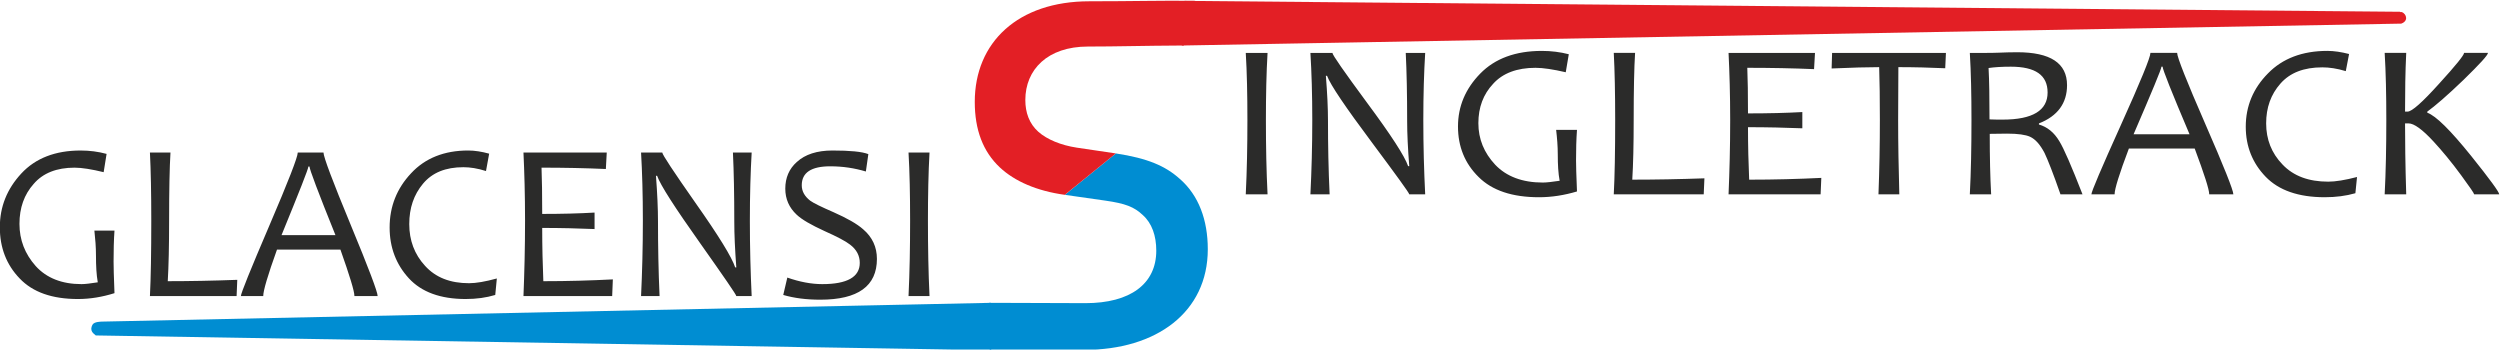 <?xml version="1.0" encoding="UTF-8" standalone="no"?>
<svg
   xmlns:dc="http://purl.org/dc/elements/1.1/"
   xmlns:cc="http://creativecommons.org/ns#"
   xmlns:rdf="http://www.w3.org/1999/02/22-rdf-syntax-ns#"
   xmlns:svg="http://www.w3.org/2000/svg"
   xmlns="http://www.w3.org/2000/svg"
   xmlns:sodipodi="http://sodipodi.sourceforge.net/DTD/sodipodi-0.dtd"
   xmlns:inkscape="http://www.inkscape.org/namespaces/inkscape"
   inkscape:version="1.0 (4035a4f, 2020-05-01)"
   sodipodi:docname="logo-footer.svg"
   version="1.1"
   id="svg2"
   xml:space="preserve"
   width="537.462"
   height="75.144"
   viewBox="0 0 537.462 75.144"><sodipodi:namedview
     inkscape:current-layer="g10"
     inkscape:window-maximized="1"
     inkscape:window-y="23"
     inkscape:window-x="0"
     inkscape:cy="104.63421"
     inkscape:cx="266.02627"
     inkscape:zoom="0.69602273"
     fit-margin-bottom="0"
     fit-margin-right="0"
     fit-margin-left="0"
     fit-margin-top="0"
     showgrid="false"
     id="namedview29"
     inkscape:window-height="1005"
     inkscape:window-width="1680"
     inkscape:pageshadow="2"
     inkscape:pageopacity="0"
     guidetolerance="10"
     gridtolerance="10"
     objecttolerance="10"
     borderopacity="1"
     bordercolor="#666666"
     pagecolor="#ffffff" /><defs
     id="defs6" /><g
     id="g10"
     transform="matrix(1.333,0,0,-1.333,-141.974,632.634)"><g
       id="g12"><path
         d="m 123.083,422.479 142.97,3.02 0.074,-7.125 -144.077,2.368 c -0.307,0.27 -0.825,0.559 -0.417,1.349 0.182,0.352 1.114,0.387 1.45,0.387 z"
         style="fill:#008dd2;fill-opacity:1;fill-rule:evenodd;stroke:#008dd2;stroke-width:0.5;stroke-linecap:butt;stroke-linejoin:miter;stroke-miterlimit:22.926;stroke-dasharray:none;stroke-opacity:1"
         id="path14" /><path
         d="m 493.599,472.446 -195.819,1.754 -0.406,-6.691 196.366,3.525 c 1.139,0.457 0.32,1.455 -0.142,1.413 z"
         style="fill:#e31f25;fill-opacity:1;fill-rule:evenodd;stroke:#e31f25;stroke-width:0.5;stroke-linecap:butt;stroke-linejoin:miter;stroke-miterlimit:22.926;stroke-dasharray:none;stroke-opacity:1"
         id="path16" /><path
         d="m 310.936,443.251 h -3.514 c 0.189,3.802 0.265,7.783 0.265,11.979 0,4.125 -0.076,7.747 -0.265,10.832 h 3.514 c -0.189,-3.192 -0.265,-6.815 -0.265,-10.832 0,-4.232 0.076,-8.213 0.265,-11.979 z m 25.425,0 h -2.569 c 0,0.215 -2.04,3.013 -6.045,8.393 -4.231,5.667 -6.649,9.218 -7.216,10.724 h -0.189 c 0.227,-2.833 0.34,-5.237 0.34,-7.245 0,-3.909 0.075,-7.891 0.264,-11.872 h -3.098 c 0.189,3.802 0.302,7.783 0.302,11.979 0,4.125 -0.113,7.747 -0.302,10.832 h 3.551 c 0,-0.323 1.851,-2.977 5.553,-7.998 3.891,-5.237 6.12,-8.68 6.649,-10.258 h 0.189 c -0.227,2.833 -0.34,5.272 -0.34,7.245 0,4.34 -0.075,7.998 -0.226,11.011 h 3.135 c -0.189,-3.085 -0.302,-6.707 -0.302,-10.832 0,-4.196 0.113,-8.178 0.302,-11.979 z m 24.481,0.466 c -2.04,-0.61 -4.08,-0.933 -6.12,-0.933 -4.307,0 -7.556,1.076 -9.747,3.264 -2.229,2.188 -3.325,4.914 -3.325,8.142 0,3.264 1.209,6.097 3.589,8.536 2.38,2.439 5.705,3.658 9.936,3.658 1.511,0 2.947,-0.179 4.345,-0.538 l -0.491,-2.905 c -2.002,0.466 -3.665,0.717 -4.874,0.717 -2.985,0 -5.289,-0.861 -6.838,-2.582 -1.587,-1.686 -2.38,-3.802 -2.38,-6.348 0,-2.547 0.906,-4.771 2.72,-6.707 1.813,-1.901 4.382,-2.869 7.669,-2.869 0.604,0 1.511,0.108 2.72,0.287 -0.227,1.184 -0.302,2.618 -0.302,4.232 0,1.363 -0.114,2.69 -0.265,3.981 h 3.362 c -0.113,-1.542 -0.151,-3.192 -0.151,-4.914 0,-0.717 0.038,-2.403 0.151,-5.021 z m 20.552,2.116 -0.113,-2.582 h -14.507 c 0.151,2.869 0.227,6.886 0.227,11.979 0,4.376 -0.076,7.998 -0.227,10.832 h 3.438 c -0.151,-2.367 -0.227,-5.99 -0.227,-10.832 0,-3.981 -0.076,-7.173 -0.227,-9.612 3.702,0 7.594,0.072 11.636,0.215 z m 18.852,0.072 -0.113,-2.654 h -14.847 c 0.151,3.623 0.264,7.604 0.264,11.979 0,4.125 -0.113,7.712 -0.264,10.832 h 13.941 l -0.151,-2.618 c -3.363,0.143 -6.951,0.215 -10.767,0.215 0.075,-1.829 0.113,-4.268 0.113,-7.353 3.286,0 6.196,0.072 8.764,0.215 v -2.618 c -2.72,0.107 -5.667,0.179 -8.764,0.179 0,-3.013 0.075,-5.81 0.189,-8.464 4.08,0 7.972,0.108 11.636,0.287 z m 20.099,20.157 -0.114,-2.475 c -2.418,0.108 -4.949,0.179 -7.556,0.179 0,-2.26 -0.037,-5.093 -0.037,-8.537 0,-3.802 0.075,-7.783 0.189,-11.979 h -3.362 c 0.151,3.981 0.227,7.963 0.227,11.979 0,3.408 -0.038,6.241 -0.113,8.537 -1.813,0 -4.382,-0.072 -7.669,-0.215 l 0.076,2.511 z m 22.025,-22.811 h -3.551 c -1.171,3.372 -2.04,5.559 -2.569,6.671 -0.718,1.363 -1.473,2.224 -2.342,2.618 -0.718,0.323 -1.927,0.502 -3.702,0.502 -1.058,0 -2.002,-0.036 -2.796,-0.036 0,-3.802 0.075,-7.03 0.227,-9.756 h -3.438 c 0.189,3.623 0.265,7.604 0.265,11.979 0,4.125 -0.076,7.712 -0.265,10.832 h 2.607 c 0.529,0 1.247,0 2.078,0.036 0.869,0.036 1.851,0.072 2.947,0.072 5.365,0 8.047,-1.757 8.047,-5.308 0,-2.905 -1.511,-4.986 -4.533,-6.169 v -0.179 c 1.36,-0.395 2.456,-1.291 3.287,-2.69 0.718,-1.148 1.964,-4.017 3.74,-8.572 z m -5.629,16.427 c 0,2.798 -1.964,4.161 -5.931,4.161 -1.436,0 -2.607,-0.072 -3.589,-0.215 0.113,-2.045 0.151,-4.806 0.151,-8.285 0.718,-0.036 1.436,-0.036 2.116,-0.036 4.836,0 7.253,1.471 7.253,4.376 z m 29.959,-16.427 h -3.891 c 0,0.789 -0.793,3.228 -2.342,7.388 h -10.616 c -1.549,-4.089 -2.305,-6.528 -2.305,-7.388 h -3.74 c 0,0.43 1.587,4.161 4.76,11.191 3.173,7.03 4.76,10.903 4.76,11.621 h 4.307 c 0,-0.681 1.511,-4.519 4.533,-11.442 3.022,-6.922 4.534,-10.724 4.534,-11.37 z m -7.065,9.684 c -2.909,6.851 -4.344,10.473 -4.344,10.904 h -0.189 c 0,-0.359 -1.511,-3.981 -4.495,-10.904 z m 27.012,-6.886 -0.265,-2.618 c -1.511,-0.431 -3.136,-0.646 -4.949,-0.646 -4.231,0 -7.405,1.112 -9.52,3.3 -2.115,2.188 -3.211,4.878 -3.211,8.07 0,3.336 1.209,6.205 3.589,8.608 2.342,2.403 5.553,3.622 9.558,3.622 1.096,0 2.267,-0.179 3.514,-0.502 l -0.529,-2.762 c -1.398,0.431 -2.682,0.61 -3.778,0.61 -2.984,0 -5.213,-0.861 -6.762,-2.618 -1.549,-1.757 -2.304,-3.873 -2.304,-6.42 0,-2.582 0.869,-4.806 2.644,-6.635 1.776,-1.865 4.231,-2.762 7.367,-2.762 1.171,0 2.72,0.251 4.647,0.753 z m 22.932,-2.797 h -4.042 c 0,0.143 -0.68,1.148 -2.078,3.049 -1.624,2.224 -3.136,4.017 -4.458,5.452 -1.814,1.973 -3.174,2.941 -4.043,2.941 h -0.567 c 0,-2.726 0.038,-6.564 0.189,-11.441 h -3.476 c 0.189,3.623 0.265,7.604 0.265,11.979 0,4.125 -0.075,7.712 -0.265,10.832 h 3.476 c -0.151,-3.12 -0.189,-6.277 -0.189,-9.469 h 0.416 c 0.68,0 2.38,1.506 5.062,4.483 2.72,2.977 4.042,4.627 4.042,4.986 h 3.853 c 0,-0.359 -1.322,-1.794 -3.929,-4.34 -2.644,-2.546 -4.609,-4.232 -5.856,-5.129 v -0.179 c 1.398,-0.502 3.74,-2.833 7.065,-6.958 3.022,-3.766 4.534,-5.846 4.534,-6.205"
         style="fill:#2b2b2a;fill-opacity:1;fill-rule:nonzero;stroke:none"
         id="path18" /><path
         d="m 124.972,427.315 c -1.966,-0.619 -3.931,-0.946 -5.897,-0.946 -4.15,0 -7.28,1.092 -9.392,3.312 -2.147,2.221 -3.203,4.987 -3.203,8.263 0,3.312 1.165,6.188 3.458,8.663 2.293,2.475 5.497,3.713 9.573,3.713 1.456,0 2.839,-0.182 4.186,-0.546 l -0.473,-2.948 c -1.929,0.473 -3.531,0.728 -4.696,0.728 -2.876,0 -5.096,-0.874 -6.589,-2.621 -1.529,-1.711 -2.293,-3.859 -2.293,-6.443 0,-2.585 0.874,-4.841 2.621,-6.807 1.747,-1.929 4.223,-2.912 7.389,-2.912 0.583,0 1.456,0.109 2.621,0.291 -0.218,1.201 -0.291,2.657 -0.291,4.295 0,1.383 -0.109,2.73 -0.255,4.04 h 3.24 c -0.11,-1.565 -0.146,-3.24 -0.146,-4.987 0,-0.728 0.036,-2.439 0.146,-5.096 z m 19.802,2.148 -0.109,-2.621 h -13.978 c 0.146,2.912 0.218,6.989 0.218,12.158 0,4.441 -0.073,8.117 -0.218,10.993 h 3.313 c -0.146,-2.402 -0.219,-6.079 -0.219,-10.993 0,-4.04 -0.073,-7.28 -0.218,-9.756 3.567,0 7.316,0.073 11.212,0.219 z m 22.642,-2.621 h -3.749 c 0,0.801 -0.764,3.276 -2.257,7.498 h -10.229 c -1.492,-4.15 -2.22,-6.625 -2.22,-7.498 h -3.604 c 0,0.437 1.529,4.223 4.586,11.357 3.058,7.135 4.587,11.066 4.587,11.794 h 4.15 c 0,-0.692 1.456,-4.587 4.368,-11.612 2.912,-7.026 4.368,-10.884 4.368,-11.539 z m -6.807,9.828 c -2.803,6.952 -4.186,10.629 -4.186,11.066 h -0.182 c 0,-0.364 -1.456,-4.041 -4.332,-11.066 z m 26.027,-6.989 -0.255,-2.657 c -1.456,-0.437 -3.021,-0.655 -4.769,-0.655 -4.077,0 -7.135,1.128 -9.173,3.349 -2.038,2.22 -3.094,4.95 -3.094,8.19 0,3.385 1.165,6.297 3.458,8.736 2.257,2.439 5.351,3.677 9.21,3.677 1.056,0 2.184,-0.182 3.385,-0.51 l -0.51,-2.803 c -1.347,0.437 -2.584,0.619 -3.64,0.619 -2.876,0 -5.024,-0.874 -6.516,-2.657 -1.492,-1.784 -2.22,-3.931 -2.22,-6.516 0,-2.621 0.837,-4.878 2.548,-6.734 1.711,-1.893 4.077,-2.803 7.098,-2.803 1.129,0 2.621,0.255 4.477,0.764 z m 18.71,-0.145 -0.109,-2.694 H 190.931 c 0.146,3.676 0.255,7.717 0.255,12.158 0,4.186 -0.109,7.826 -0.255,10.993 h 13.432 l -0.145,-2.657 c -3.24,0.145 -6.698,0.218 -10.374,0.218 0.073,-1.856 0.109,-4.332 0.109,-7.462 3.167,0 5.97,0.073 8.445,0.218 v -2.658 c -2.621,0.109 -5.46,0.182 -8.445,0.182 0,-3.058 0.073,-5.897 0.182,-8.591 3.931,0 7.681,0.11 11.212,0.291 z m 22.387,-2.694 h -2.475 c 0,0.218 -1.966,3.058 -5.824,8.518 -4.077,5.752 -6.407,9.355 -6.952,10.884 h -0.182 c 0.218,-2.876 0.327,-5.314 0.327,-7.353 0,-3.968 0.073,-8.008 0.255,-12.049 h -2.985 c 0.182,3.858 0.291,7.899 0.291,12.158 0,4.186 -0.109,7.862 -0.291,10.993 h 3.422 c 0,-0.328 1.784,-3.022 5.351,-8.118 3.749,-5.314 5.897,-8.809 6.407,-10.411 h 0.182 c -0.218,2.876 -0.327,5.351 -0.327,7.353 0,4.404 -0.073,8.117 -0.219,11.175 h 3.022 c -0.182,-3.131 -0.291,-6.807 -0.291,-10.993 0,-4.259 0.109,-8.3 0.291,-12.158 z m 20.203,6.006 c 0,-4.404 -3.058,-6.588 -9.137,-6.588 -2.257,0 -4.223,0.255 -5.97,0.764 l 0.655,2.803 c 1.966,-0.692 3.858,-1.056 5.642,-1.056 4.04,0 6.043,1.165 6.043,3.422 0,1.165 -0.51,2.148 -1.565,2.949 -0.692,0.546 -2.075,1.274 -4.113,2.184 -2.148,0.983 -3.676,1.856 -4.514,2.657 -1.201,1.129 -1.82,2.511 -1.82,4.186 0,1.747 0.619,3.203 1.856,4.295 1.347,1.238 3.276,1.856 5.751,1.856 2.84,0 4.769,-0.182 5.788,-0.583 l -0.4,-2.803 c -1.82,0.546 -3.713,0.837 -5.752,0.837 -3.058,0 -4.587,-1.019 -4.587,-3.058 0,-0.983 0.473,-1.784 1.347,-2.475 0.546,-0.401 1.82,-1.019 3.749,-1.857 2.22,-0.983 3.822,-1.893 4.805,-2.766 1.492,-1.274 2.22,-2.876 2.22,-4.769 z m 8.482,-6.006 h -3.385 c 0.182,3.858 0.255,7.899 0.255,12.158 0,4.186 -0.073,7.862 -0.255,10.993 h 3.385 c -0.182,-3.24 -0.255,-6.916 -0.255,-10.993 0,-4.295 0.073,-8.336 0.255,-12.158"
         style="fill:#2b2b2a;fill-opacity:1;fill-rule:nonzero;stroke:none"
         id="path20" /><path
         d="m 278.238,443.171 6.522,-0.932 c 3.261,-0.466 4.659,-1.009 6.056,-2.329 1.475,-1.32 2.174,-3.339 2.174,-5.746 0,-5.357 -4.193,-8.463 -11.414,-8.463 -5.668,0 -9.507,0.053 -15.532,0.053 l 0.085,-7.636 c 6.067,0 6.983,0.051 15.291,0.051 11.57,0 19.878,6.056 19.878,16.228 0,4.736 -1.475,8.696 -4.503,11.336 -2.329,2.096 -5.202,3.339 -10.327,4.115 z"
         style="fill:#008dd2;fill-opacity:1;fill-rule:nonzero;stroke:none"
         id="path22" /><path
         d="m 286.468,449.849 -6.289,0.932 c -2.562,0.388 -4.814,1.32 -6.212,2.562 -1.475,1.32 -2.096,3.106 -2.096,5.125 0,4.892 3.572,8.619 10.094,8.619 4.659,0 8.456,0.129 15.473,0.169 l 1.829,7.207 c -6.202,0.055 -9.77,-0.077 -17.069,-0.077 -11.492,0 -18.48,-6.6 -18.48,-16.228 0,-4.503 1.32,-7.997 4.038,-10.56 2.407,-2.252 5.979,-3.805 10.482,-4.426 z"
         style="fill:#e31f25;fill-opacity:1;fill-rule:nonzero;stroke:none"
         id="path24" /></g></g></svg>
